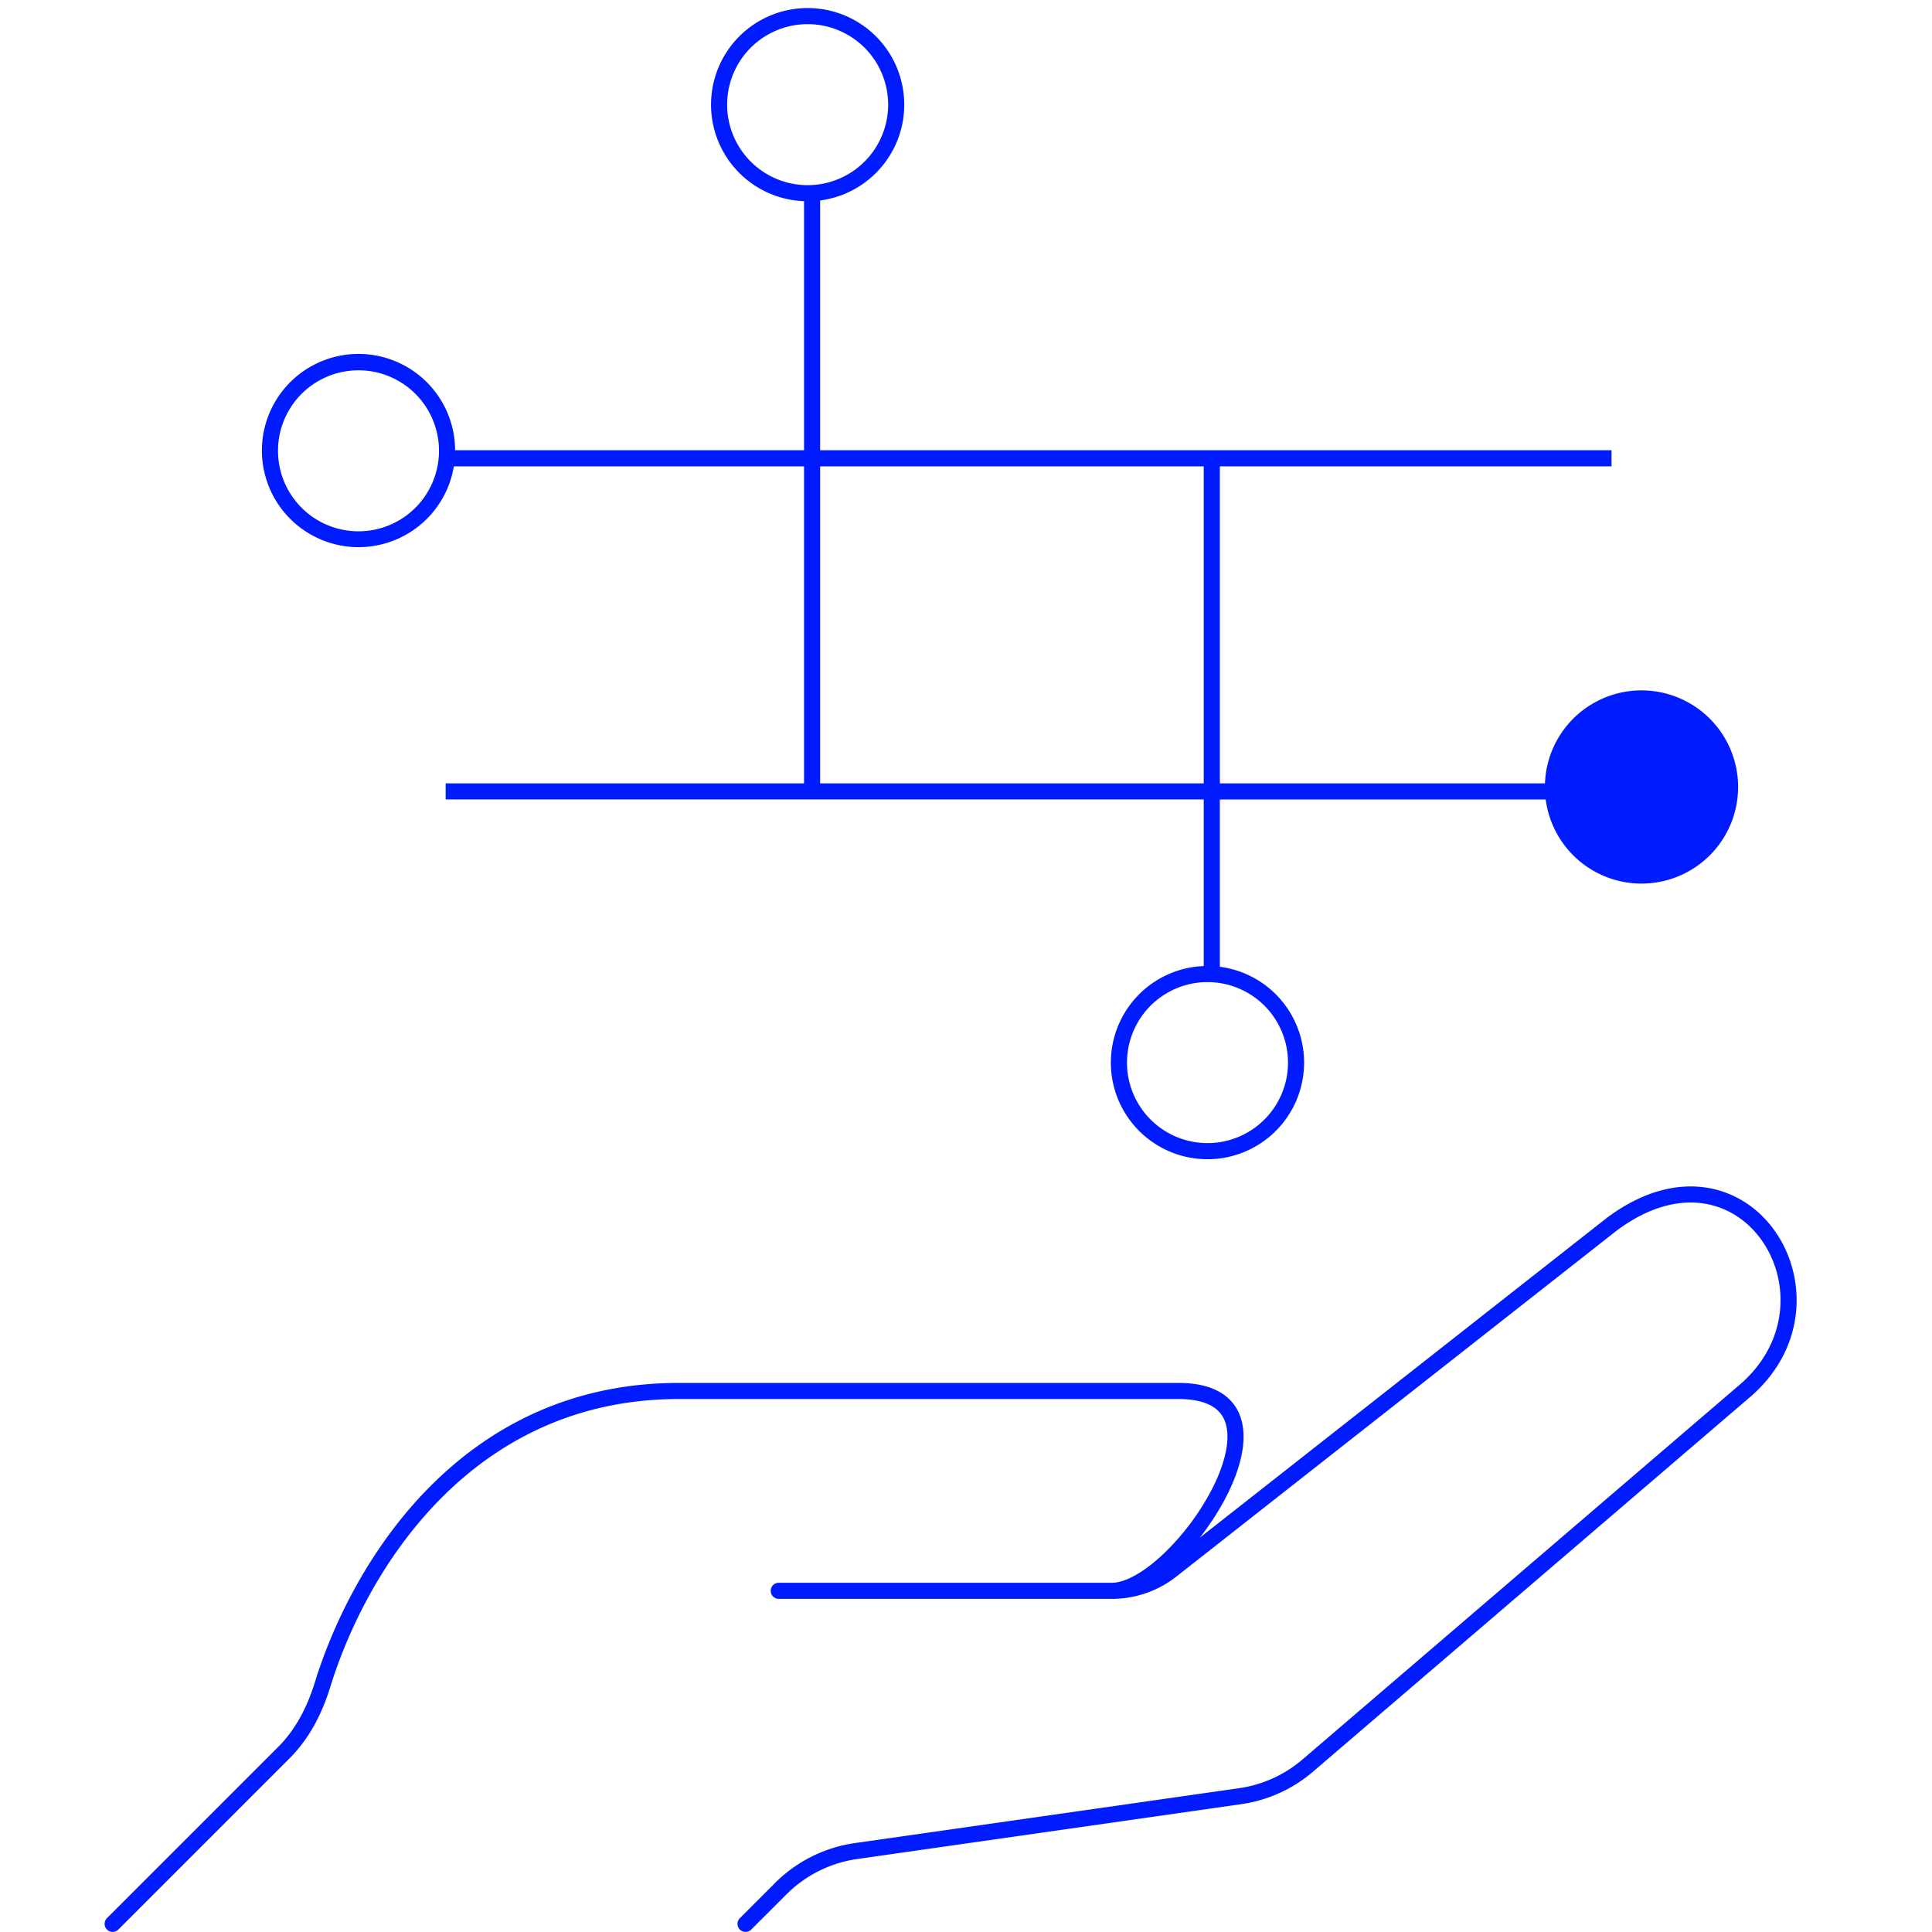 <?xml version="1.0"?>
<svg xmlns="http://www.w3.org/2000/svg" fill="none" viewBox="0 0 120 120" width="320" height="320"><path fill="#011BFF" fill-rule="evenodd" d="M50.164 11.5a5 5 0 1 0 0-10 5 5 0 0 0 0 10Zm6-5c0 3.05-2.277 5.57-5.224 5.95v15.516h49.155v1H75.767v19.69h20.194a6 6 0 1 1 .046 1h-20.24v10.393a6.001 6.001 0 1 1-1-.045V49.655H27.681v-1H49.94v-19.69H28.19A6.002 6.002 0 0 1 16.267 28a6 6 0 0 1 12-.034H49.94v-15.47A6 6 0 1 1 56.164 6.5Zm18.603 42.155H50.94v-19.69h23.827v19.69Zm30.981 26.086c-1.528-.21-3.365.22-5.349 1.707L73.065 97.924a6.482 6.482 0 0 1-4.005 1.385H48.371a.5.5 0 1 1 0-1H69.06c.4 0 .895-.152 1.461-.47.561-.313 1.159-.77 1.751-1.332a15.444 15.444 0 0 0 3.065-4.128c.761-1.523 1.078-2.93.806-3.91a1.821 1.821 0 0 0-.837-1.113c-.454-.276-1.13-.46-2.108-.46H42.164c-12.969 0-19.442 10.72-21.66 17.915-.498 1.614-1.288 3.171-2.517 4.4L7.345 119.853a.5.5 0 0 1-.707-.707l10.642-10.642c1.082-1.082 1.803-2.48 2.268-3.988 2.262-7.336 8.975-18.62 22.616-18.62H73.198c1.092 0 1.967.204 2.628.606a2.82 2.82 0 0 1 1.28 1.7c.375 1.348-.084 3.043-.874 4.624-.461.921-1.052 1.84-1.712 2.684l25.266-19.852.009-.007c2.152-1.614 4.25-2.154 6.09-1.9 1.836.253 3.354 1.29 4.359 2.715 2.006 2.845 1.992 7.275-1.548 10.31L81.555 110.04a8.749 8.749 0 0 1-4.465 2.02l-23.849 3.407a7.774 7.774 0 0 0-4.398 2.199l-2.188 2.188a.5.5 0 0 1-.707-.707l2.187-2.188a8.77 8.77 0 0 1 4.965-2.482l23.849-3.407a7.751 7.751 0 0 0 3.955-1.789l27.141-23.265c3.124-2.678 3.11-6.523 1.381-8.974-.863-1.224-2.146-2.09-3.678-2.3ZM75 71a5 5 0 1 0 0-10 5 5 0 0 0 0 10ZM27.267 28a5 5 0 1 1-10 0 5 5 0 0 1 10 0Z" clip-rule="evenodd"/></svg>
